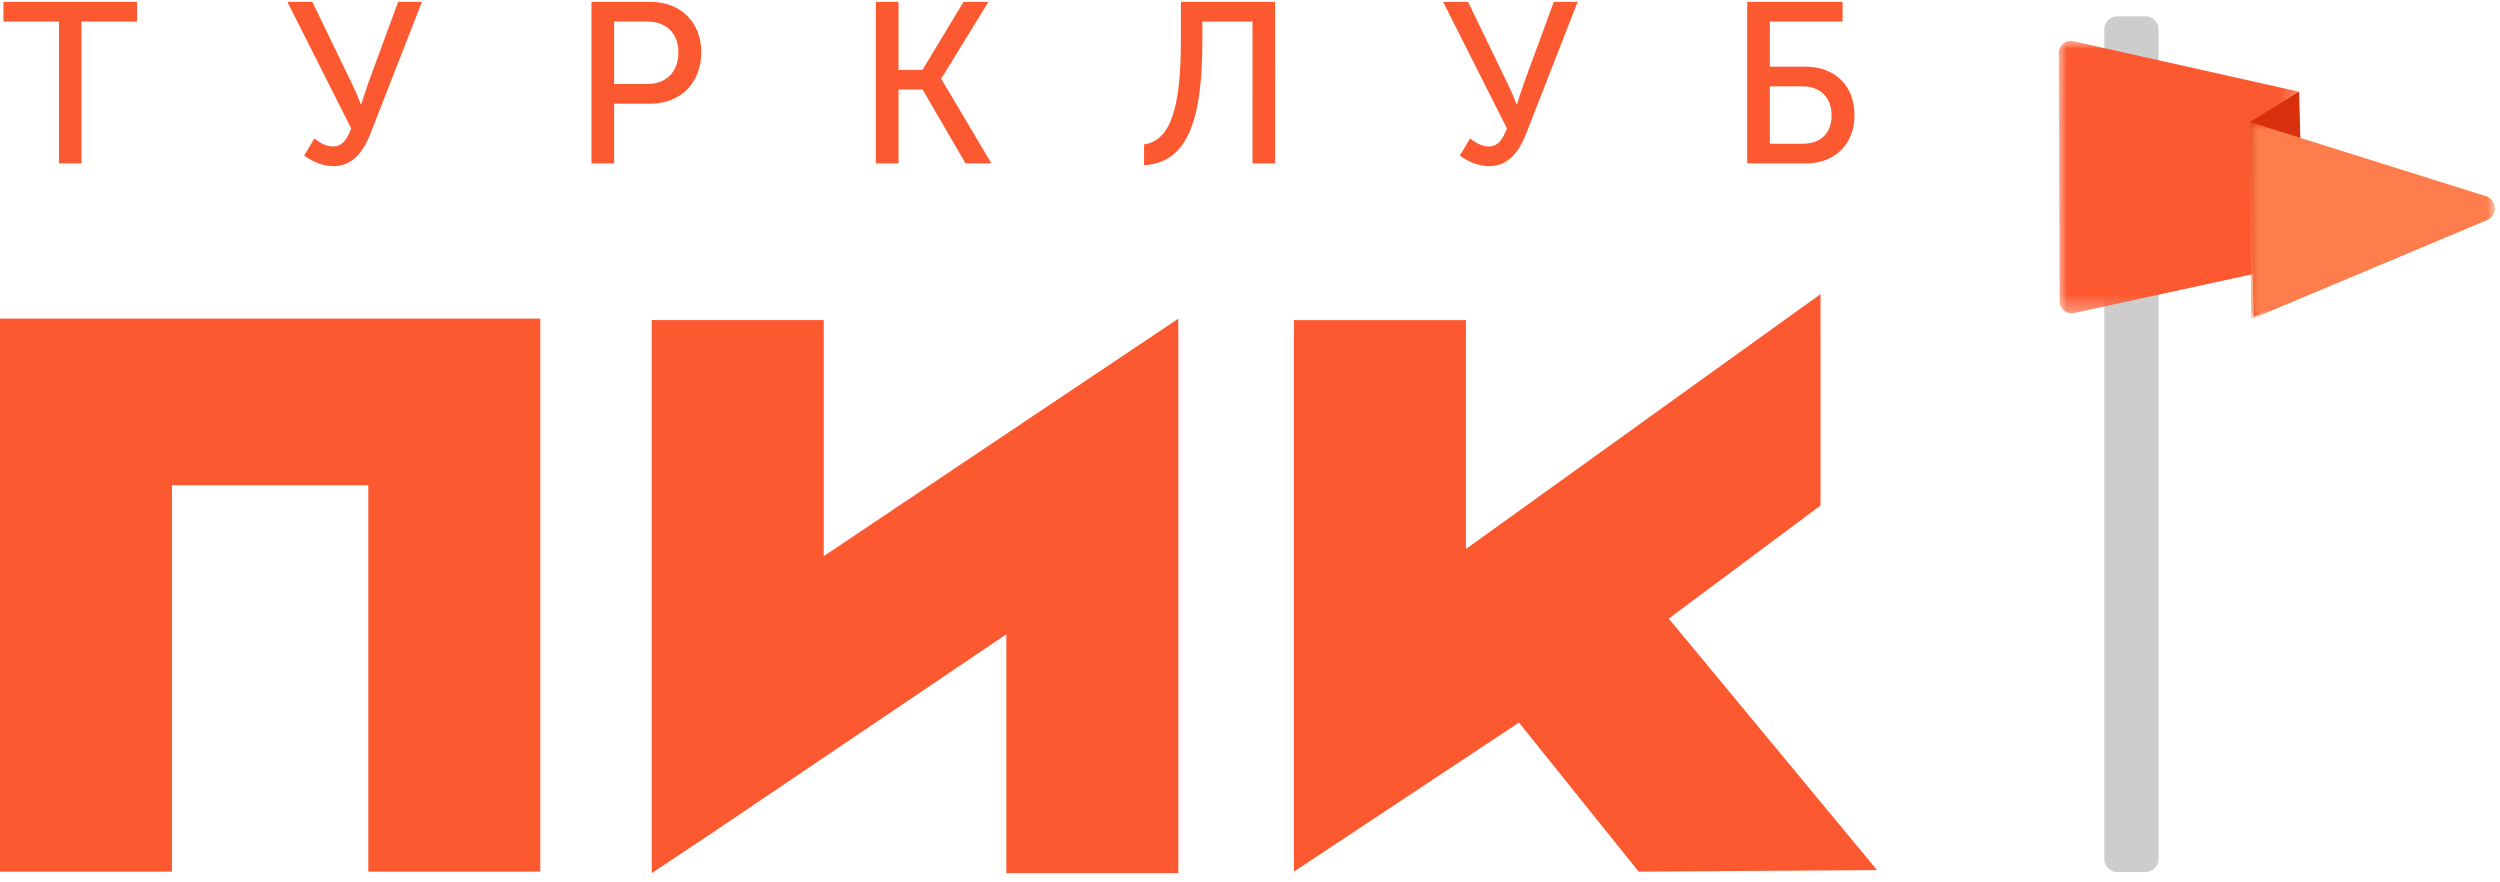<svg width="153" height="54" xmlns="http://www.w3.org/2000/svg" xmlns:xlink="http://www.w3.org/1999/xlink"><defs><path id="a" d="M0 16.671V0h14.783v16.671H0z"/><path id="c" d="M14.996 12.068V0H0v12.068z"/></defs><g fill="none" fill-rule="evenodd"><path d="M131.29 53.369h-1.692a.808.808 0 0 1-.815-.8V1.8c0-.442.365-.8.815-.8h1.691c.45 0 .815.358.815.8v50.769c0 .442-.365.8-.815.8" fill="#CDCDCD" fill-rule="nonzero"/><g transform="translate(126 2.503)"><mask id="b" fill="#fff"><use xlink:href="#a"/></mask><path d="M.887.015 14.703 3.11l.08 10.53L.966 16.65a.736.736 0 0 1-.918-.702L0 .728A.736.736 0 0 1 .887.015" fill="#FD5930" fill-rule="nonzero" mask="url(#b)"/></g><path fill="#D8300F" fill-rule="nonzero" d="m140.703 5.614-3.014 1.854.242 11.908 3.093-1.893z"/><g transform="translate(137.69 7.467)"><mask id="d" fill="#fff"><use xlink:href="#c"/></mask><path d="m0 0 14.368 4.513c.712.159.86 1.091.23 1.455L.08 12.068 0 0z" fill="#FF7D4C" fill-rule="nonzero" mask="url(#d)"/></g><g fill="#FD5930" fill-rule="nonzero"><path d="M22.539 19.5H0V53.347h10.525V29.7h12.014v23.648h10.525V19.5zM50.412 34.035V19.59H39.887V53.437l3.628-2.416 18.073-12.204v14.62h10.525V19.502zM111.416 18l-21.7 15.597V19.594H79.19v33.75l13.77-9.123 7.324 9.123 14.592-.094-12.749-15.393 9.288-6.919z"/></g><path d="M3.612 10V1.32H.21V.116h8.176V1.32H4.984V10H3.612zm14.998-.476.63-1.05c.238.182.658.49 1.134.49.574 0 .854-.42 1.12-1.106L17.588.116h1.526l2.408 4.97c.308.616.56 1.302.56 1.302h.028s.21-.686.42-1.288L24.364.116h1.456L22.67 8.18c-.392.994-1.022 1.988-2.254 1.988-.672 0-1.26-.266-1.806-.644zM36.198 10V.116h3.626c1.806 0 3.094 1.218 3.094 3.094s-1.288 3.136-3.094 3.136h-2.24V10h-1.386zm1.386-4.858H39.6c1.176 0 1.918-.742 1.918-1.932 0-1.176-.742-1.89-1.904-1.89h-2.03v3.822zM53.604 10V.116h1.386v4.158h1.47L58.966.116h1.526l-2.884 4.69v.028L60.674 10h-1.582L56.46 5.478h-1.47V10h-1.386zm16.412-1.162c1.666-.224 2.254-2.366 2.254-6.384V.116h5.768V10h-1.386V1.32h-3.066v1.148c0 4.746-.84 7.49-3.57 7.644V8.838zm19.324.686.63-1.05c.238.182.658.49 1.134.49.574 0 .854-.42 1.12-1.106L88.318.116h1.526l2.408 4.97c.308.616.56 1.302.56 1.302h.028s.21-.686.42-1.288L95.094.116h1.456L93.4 8.18c-.392.994-1.022 1.988-2.254 1.988-.672 0-1.26-.266-1.806-.644zm17.588.476V.116h5.838V1.32h-4.452v2.758h2.17c1.736 0 3.01 1.078 3.01 2.982 0 1.764-1.218 2.94-2.94 2.94h-3.626zm1.386-1.204h2.016c1.106 0 1.764-.658 1.764-1.736 0-1.092-.7-1.778-1.792-1.778h-1.988v3.514z" fill="#FD5930" fill-rule="nonzero"/></g></svg>